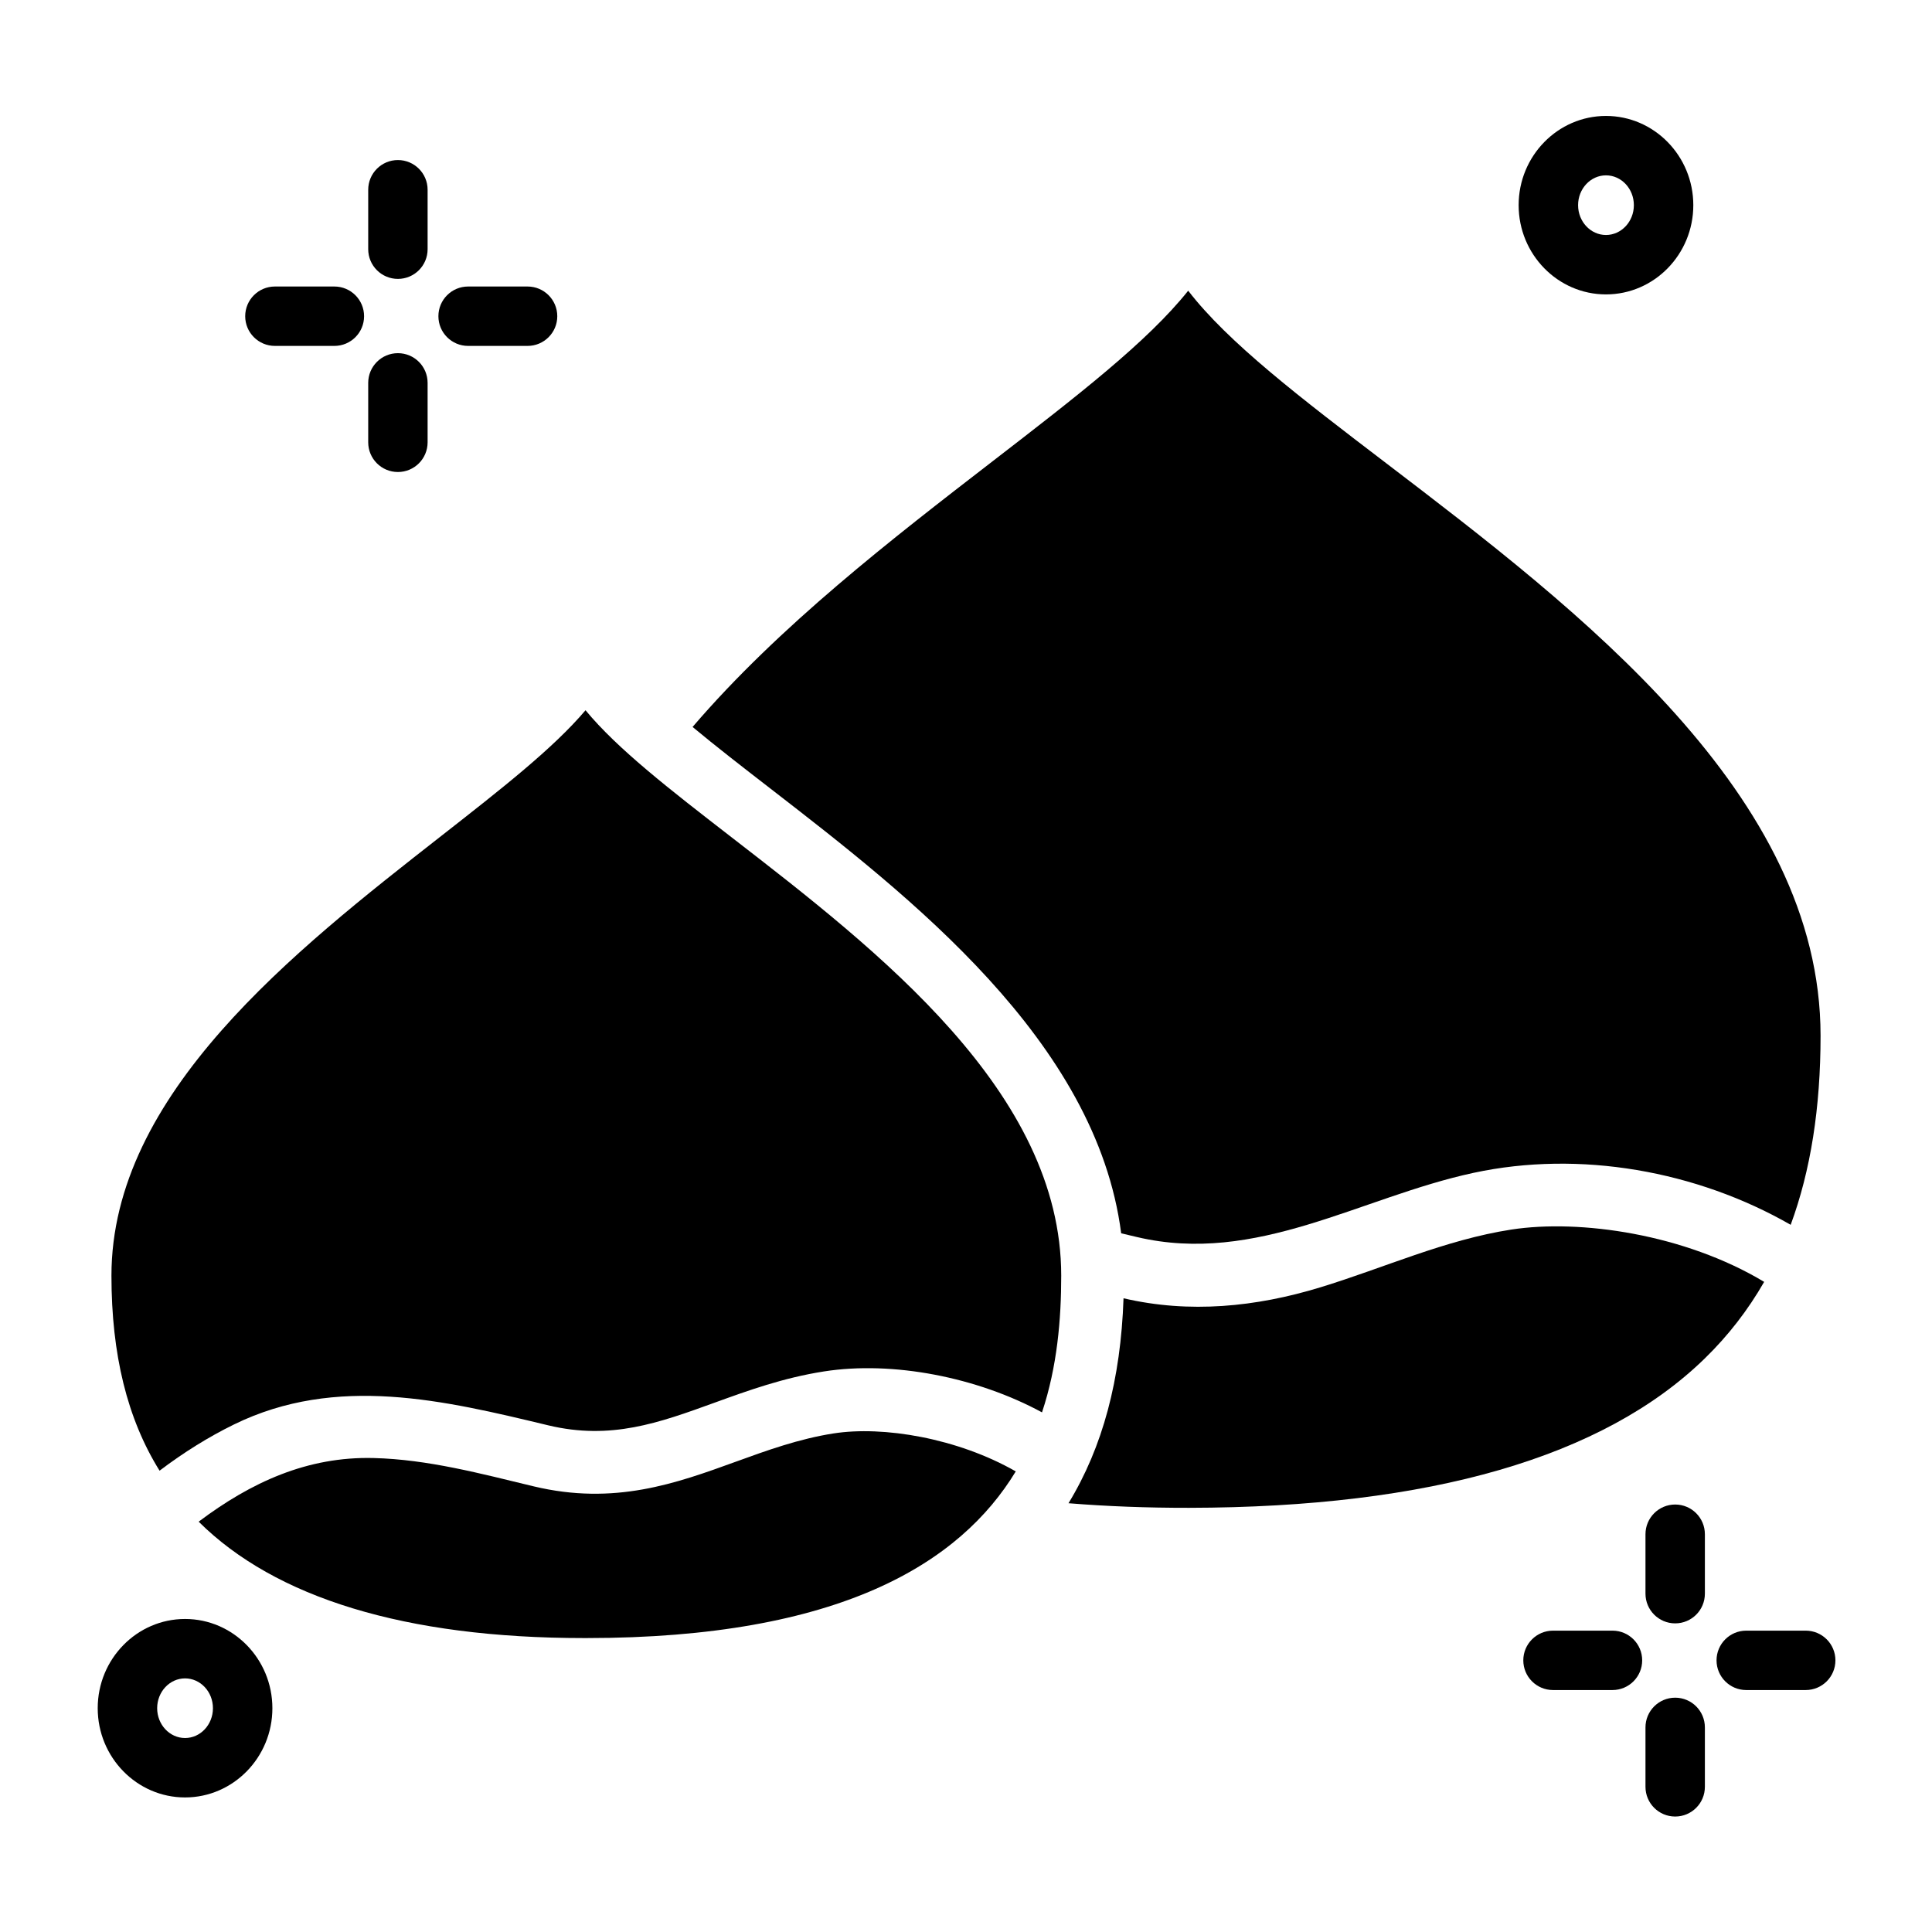<?xml version="1.0" encoding="UTF-8"?>
<!-- Uploaded to: ICON Repo, www.svgrepo.com, Generator: ICON Repo Mixer Tools -->
<svg fill="#000000" width="800px" height="800px" version="1.1" viewBox="144 144 512 512" xmlns="http://www.w3.org/2000/svg">
 <g>
  <path d="m544.52 469.85c-17.562 2.707-33.75 10.164-50.633 15.312-17.062 5.203-34.629 6.977-52.141 2.894-0.73 21.52-5.527 39.465-14.582 54.316 10.133 0.824 20.848 1.23 31.953 1.215 63.832-0.098 109.82-13.418 136.67-39.586 6.199-6.039 11.434-12.793 15.734-20.293-21.047-12.656-48.793-16.668-67.004-13.859-12.324 1.898 18.211-2.809 0 0z"/>
  <path d="m445.31 471.83c31.66 7.473 59.191-10.551 89.184-17.012 28.152-6.062 59.137-0.535 84.055 13.77 5.301-14.387 7.918-31.016 7.918-50.113 0-63.879-63.852-112.6-115.15-151.75-22.699-17.324-41.871-31.953-52.434-45.688-10.723 13.473-29.496 27.961-51.734 45.125-26.691 20.602-56.699 43.754-79.609 70.488 6.144 5.121 13.246 10.617 20.652 16.348 36.844 28.508 86.363 66.836 92.93 117.84z"/>
  <path d="m289.3 521.73c16.582 3.969 29.293-0.645 44.016-5.984 8.961-3.25 18.227-6.609 29.035-8.301 18.273-2.856 40.656 1.535 57.789 10.848 4.047-12.133 5.094-24.719 5.094-36.227 0-48.578-48.363-86-87.227-116.07-16.371-12.668-30.367-23.496-38.836-33.773-8.527 10.07-22.223 20.785-38.25 33.324-38.934 30.461-87.391 68.367-87.387 116.52 0.004 20.891 4.195 37.945 12.75 51.68 6.41-4.852 13.023-8.969 19.746-12.258 27.148-13.277 55.676-6.391 83.27 0.242z"/>
  <path d="m364.91 523.87c-9.219 1.441-17.715 4.523-25.93 7.504-15.793 5.731-32.121 11.652-53.555 6.523-13.926-3.348-28.004-7.141-42.402-7.504-17.59-0.445-32.5 6.434-46.379 16.863 20.262 20.137 54.645 30.848 102.2 30.848h0.523c67.34 0 99.129-19.941 113.82-44.168-15.434-8.832-35.168-12.113-48.27-10.066-9.215 1.441 13.102-2.047 0 0z"/>
  <path d="m249.45 217.91c-4.352 0-7.871-3.527-7.871-7.875v-15.746c0-4.348 3.523-7.875 7.871-7.875 4.352 0 7.871 3.527 7.871 7.875v15.746c0 4.352-3.519 7.875-7.871 7.875z"/>
  <path d="m249.45 269.09c-4.352 0-7.871-3.527-7.871-7.875v-15.746c0-4.348 3.523-7.875 7.871-7.875 4.352 0 7.871 3.527 7.871 7.875v15.746c0 4.352-3.519 7.875-7.871 7.875z"/>
  <path d="m232.61 235.67h-15.754c-4.352 0-7.875-3.523-7.875-7.871 0-4.348 3.527-7.871 7.875-7.871h15.754c4.352 0 7.875 3.523 7.875 7.871 0.004 4.348-3.523 7.871-7.875 7.871z"/>
  <path d="m283.81 235.67h-15.754c-4.352 0-7.875-3.523-7.875-7.871 0-4.348 3.527-7.871 7.875-7.871h15.754c4.352 0 7.875 3.523 7.875 7.871 0 4.348-3.527 7.871-7.875 7.871z"/>
  <path d="m587.94 574.21c-4.352 0-7.871-3.527-7.871-7.875v-15.746c0-4.348 3.523-7.875 7.871-7.875 4.352 0 7.871 3.527 7.871 7.875v15.746c0.004 4.352-3.519 7.875-7.871 7.875z"/>
  <path d="m587.94 625.4c-4.352 0-7.871-3.527-7.871-7.875v-15.746c0-4.348 3.523-7.875 7.871-7.875 4.352 0 7.871 3.527 7.871 7.875v15.746c0.004 4.348-3.519 7.875-7.871 7.875z"/>
  <path d="m571.32 591.88h-15.754c-4.352 0-7.875-3.523-7.875-7.871 0-4.348 3.527-7.871 7.875-7.871h15.754c4.352 0 7.875 3.523 7.875 7.871 0.004 4.348-3.523 7.871-7.875 7.871z"/>
  <path d="m622.53 591.88h-15.754c-4.352 0-7.875-3.523-7.875-7.871 0-4.348 3.527-7.871 7.875-7.871h15.754c4.352 0 7.875 3.523 7.875 7.871 0 4.348-3.523 7.871-7.875 7.871z"/>
  <path d="m569.6 222.02c-12.762 0-23.145-10.609-23.145-23.648s10.383-23.648 23.145-23.648c12.762 0 23.145 10.609 23.145 23.648 0.004 13.039-10.379 23.648-23.145 23.648zm0-31.551c-4.074 0-7.391 3.543-7.391 7.902 0 4.356 3.316 7.902 7.391 7.902 4.074 0 7.391-3.543 7.391-7.902 0.004-4.359-3.312-7.902-7.391-7.902z"/>
  <path d="m193.04 620.34c-12.762 0-23.145-10.609-23.145-23.648 0-13.039 10.383-23.648 23.145-23.648 12.762 0 23.145 10.609 23.145 23.648 0.004 13.039-10.383 23.648-23.145 23.648zm0-31.551c-4.074 0-7.391 3.543-7.391 7.902 0 4.356 3.316 7.902 7.391 7.902 4.078 0 7.391-3.543 7.391-7.902 0.004-4.359-3.312-7.902-7.391-7.902z"/>
 </g>
</svg>
